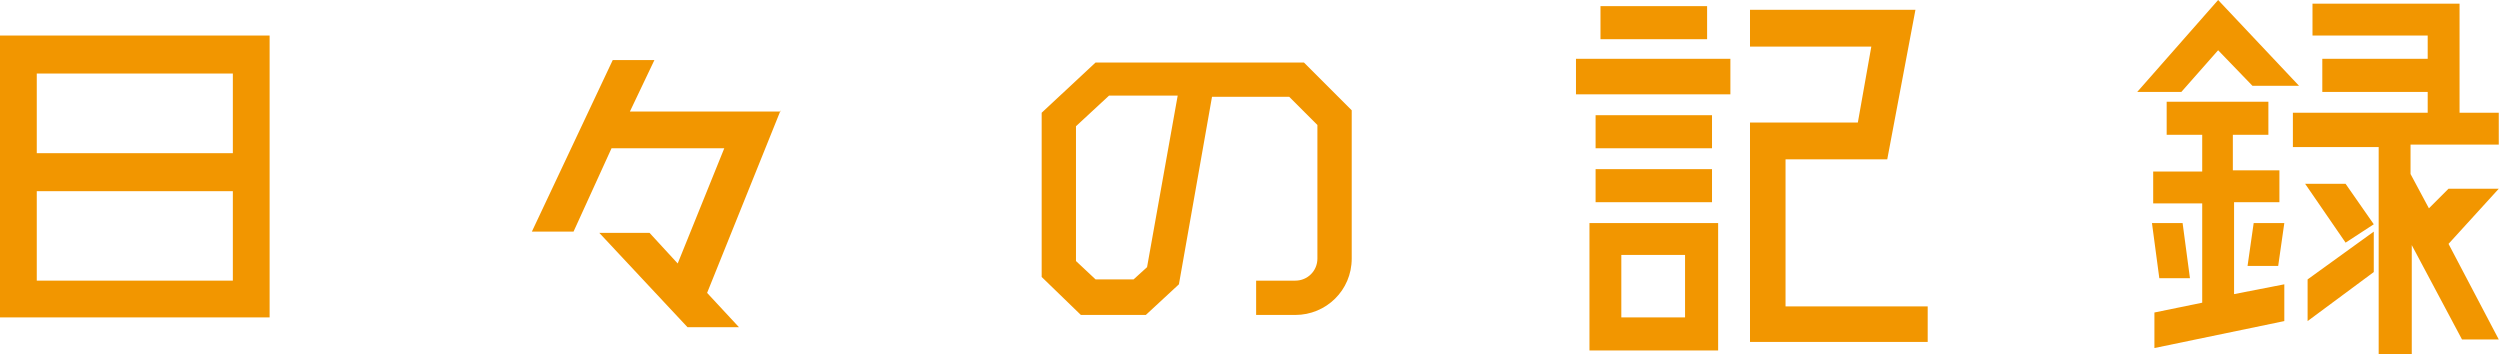 <?xml version="1.0" encoding="utf-8"?>
<!-- Generator: Adobe Illustrator 22.1.0, SVG Export Plug-In . SVG Version: 6.00 Build 0)  -->
<svg version="1.1" id="レイヤー_1" xmlns="http://www.w3.org/2000/svg" xmlns:xlink="http://www.w3.org/1999/xlink" x="0px"
	 y="0px" width="204px" height="28.9px" viewBox="0 0 204 28.9" style="enable-background:new 0 0 204 28.9;" xml:space="preserve">
<style type="text/css">
	.st0{fill:#F29600;}
</style>
<g>
	<g>
		<path class="st0" d="M0,2.9h22v23H0V2.9z M19,6H3v6.5h16V6z M3,22.9h16v-7.3H3V22.9z"/>
		<path class="st0" d="M63.7,9l-6,14.9l2.6,2.8h-4.2L48.9,19H53l2.3,2.5l3.8-9.4h-9.2l-3.1,6.8h-3.4l6.6-14h3.4l-2,4.2H63.7z"/>
		<path class="st0" d="M107.5,21.1V10.2l-2.3-2.3h-6.3l-2.7,15.3l-2.7,2.5h-5.3L85,22.6V9.2l4.4-4.1h17l3.9,3.9v12.1
			c0,2.6-2.1,4.6-4.6,4.6h-3.2v-2.8h3.2C106.7,22.9,107.5,22.1,107.5,21.1z M93.6,21.8l2.5-14h-5.6l-2.7,2.5v11l1.6,1.5h3.1
			L93.6,21.8z"/>
		<path class="st0" d="M141.2,7.7h-12.6V4.8h12.6V7.7z M140.2,28.6h-10.5V18.2h10.5V28.6z M139.7,12.1h-9.5V9.4h9.5V12.1z
			 M139.7,16.5h-9.5v-2.7h9.5V16.5z M139.3,3.2h-8.7V0.5h8.7V3.2z M132.3,25.9h5.2v-5.1h-5.2V25.9z M157.3,27.9h-14.5V10h8.8
			l1.1-6.2h-9.9v-3h13.5L154,13h-8.3v12h11.6V27.9z"/>
		<path class="st0" d="M181,4.1l-3,3.4h-3.6l6.6-7.5l6.6,7h-3.8L181,4.1z M178.7,22.7h-2.5l-0.6-4.5h2.5L178.7,22.7z M182.3,16.4V24
			l4.1-0.8v3l-10.6,2.2v-2.9l3.9-0.8v-8.1h-4v-2.6h4V11h-2.9V8.3h8.3V11h-2.9v2.9h3.8v2.6H182.3z M183.4,21.7l0.5-3.5h2.5l-0.5,3.5
			H183.4z M203.9,15.4l-4.1,4.5l4.1,7.8h-3l-4.1-7.7v9h-2.7v-17h-7V9.2h11V7.5h-8.6V4.8h8.6V2.9h-9.4V0.3h12v8.9h3.2v2.6h-7.2v2.4
			l1.5,2.8l1.6-1.6H203.9z M188.1,15h3.3l2.3,3.3l-2.3,1.5L188.1,15z M188.3,26.2v-3.4l5.4-3.9v3.3L188.3,26.2z"/>
	</g>
</g>
</svg>

